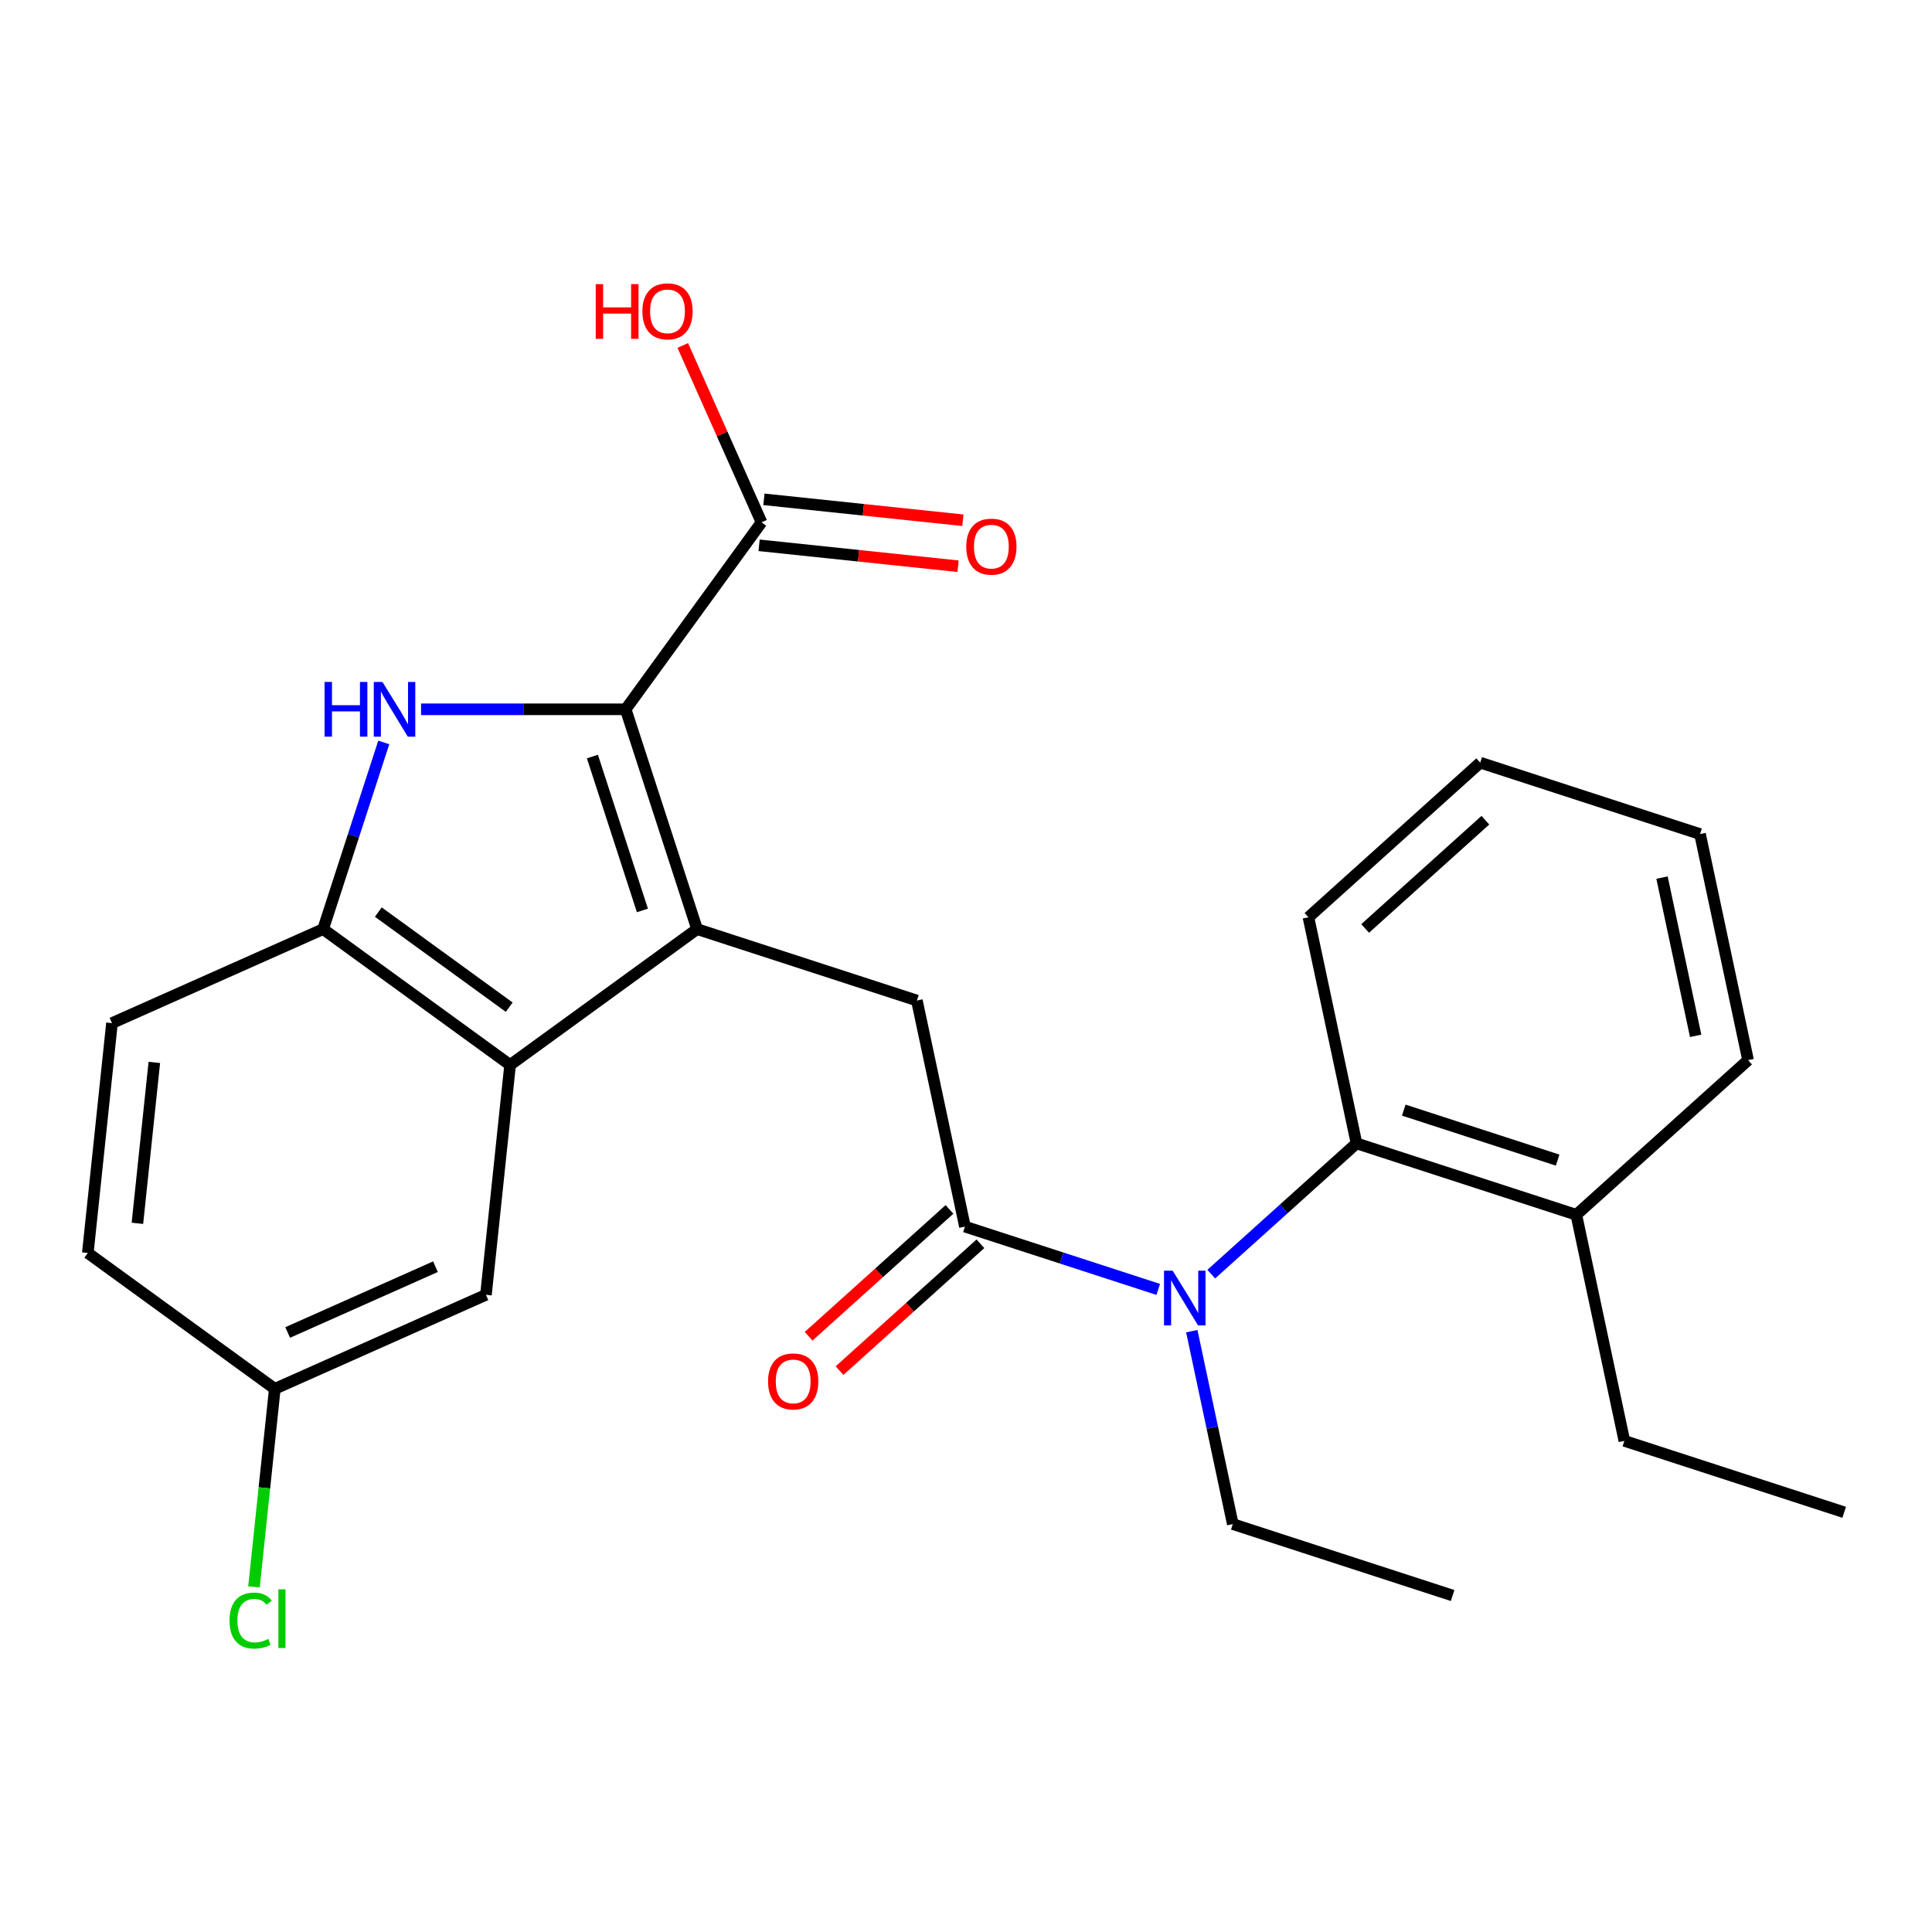 <?xml version='1.0' encoding='iso-8859-1'?>
<svg version='1.1' baseProfile='full'
              xmlns='http://www.w3.org/2000/svg'
                      xmlns:rdkit='http://www.rdkit.org/xml'
                      xmlns:xlink='http://www.w3.org/1999/xlink'
                  xml:space='preserve'
width='1000px' height='1000px' viewBox='0 0 1000 1000'>
<!-- END OF HEADER -->
<rect style='opacity:1.0;fill:#FFFFFF;stroke:none' width='1000' height='1000' x='0' y='0'> </rect>
<path class='bond-1' d='M 360.807,480.906 L 264.026,551.222' style='fill:none;fill-rule:evenodd;stroke:#000000;stroke-width:6px;stroke-linecap:butt;stroke-linejoin:miter;stroke-opacity:1' />
<path class='bond-3' d='M 360.807,480.906 L 474.581,517.873' style='fill:none;fill-rule:evenodd;stroke:#000000;stroke-width:6px;stroke-linecap:butt;stroke-linejoin:miter;stroke-opacity:1' />
<path class='bond-27' d='M 360.807,480.906 L 323.84,367.133' style='fill:none;fill-rule:evenodd;stroke:#000000;stroke-width:6px;stroke-linecap:butt;stroke-linejoin:miter;stroke-opacity:1' />
<path class='bond-27' d='M 332.508,471.234 L 306.631,391.592' style='fill:none;fill-rule:evenodd;stroke:#000000;stroke-width:6px;stroke-linecap:butt;stroke-linejoin:miter;stroke-opacity:1' />
<path class='bond-0' d='M 323.84,367.133 L 270.892,367.133' style='fill:none;fill-rule:evenodd;stroke:#000000;stroke-width:6px;stroke-linecap:butt;stroke-linejoin:miter;stroke-opacity:1' />
<path class='bond-0' d='M 270.892,367.133 L 217.943,367.133' style='fill:none;fill-rule:evenodd;stroke:#0000FF;stroke-width:6px;stroke-linecap:butt;stroke-linejoin:miter;stroke-opacity:1' />
<path class='bond-5' d='M 323.84,367.133 L 394.156,270.352' style='fill:none;fill-rule:evenodd;stroke:#000000;stroke-width:6px;stroke-linecap:butt;stroke-linejoin:miter;stroke-opacity:1' />
<path class='bond-23' d='M 198.639,384.284 L 182.942,432.595' style='fill:none;fill-rule:evenodd;stroke:#0000FF;stroke-width:6px;stroke-linecap:butt;stroke-linejoin:miter;stroke-opacity:1' />
<path class='bond-23' d='M 182.942,432.595 L 167.245,480.906' style='fill:none;fill-rule:evenodd;stroke:#000000;stroke-width:6px;stroke-linecap:butt;stroke-linejoin:miter;stroke-opacity:1' />
<path class='bond-4' d='M 264.026,551.222 L 167.245,480.906' style='fill:none;fill-rule:evenodd;stroke:#000000;stroke-width:6px;stroke-linecap:butt;stroke-linejoin:miter;stroke-opacity:1' />
<path class='bond-4' d='M 263.572,521.318 L 195.825,472.097' style='fill:none;fill-rule:evenodd;stroke:#000000;stroke-width:6px;stroke-linecap:butt;stroke-linejoin:miter;stroke-opacity:1' />
<path class='bond-8' d='M 264.026,551.222 L 251.522,670.195' style='fill:none;fill-rule:evenodd;stroke:#000000;stroke-width:6px;stroke-linecap:butt;stroke-linejoin:miter;stroke-opacity:1' />
<path class='bond-2' d='M 499.453,634.887 L 474.581,517.873' style='fill:none;fill-rule:evenodd;stroke:#000000;stroke-width:6px;stroke-linecap:butt;stroke-linejoin:miter;stroke-opacity:1' />
<path class='bond-6' d='M 499.453,634.887 L 549.474,651.14' style='fill:none;fill-rule:evenodd;stroke:#000000;stroke-width:6px;stroke-linecap:butt;stroke-linejoin:miter;stroke-opacity:1' />
<path class='bond-6' d='M 549.474,651.14 L 599.495,667.393' style='fill:none;fill-rule:evenodd;stroke:#0000FF;stroke-width:6px;stroke-linecap:butt;stroke-linejoin:miter;stroke-opacity:1' />
<path class='bond-9' d='M 491.448,625.997 L 454.993,658.822' style='fill:none;fill-rule:evenodd;stroke:#000000;stroke-width:6px;stroke-linecap:butt;stroke-linejoin:miter;stroke-opacity:1' />
<path class='bond-9' d='M 454.993,658.822 L 418.538,691.646' style='fill:none;fill-rule:evenodd;stroke:#FF0000;stroke-width:6px;stroke-linecap:butt;stroke-linejoin:miter;stroke-opacity:1' />
<path class='bond-9' d='M 507.457,643.778 L 471.002,676.602' style='fill:none;fill-rule:evenodd;stroke:#000000;stroke-width:6px;stroke-linecap:butt;stroke-linejoin:miter;stroke-opacity:1' />
<path class='bond-9' d='M 471.002,676.602 L 434.547,709.426' style='fill:none;fill-rule:evenodd;stroke:#FF0000;stroke-width:6px;stroke-linecap:butt;stroke-linejoin:miter;stroke-opacity:1' />
<path class='bond-12' d='M 167.245,480.906 L 57.959,529.563' style='fill:none;fill-rule:evenodd;stroke:#000000;stroke-width:6px;stroke-linecap:butt;stroke-linejoin:miter;stroke-opacity:1' />
<path class='bond-11' d='M 392.906,282.249 L 444.397,287.661' style='fill:none;fill-rule:evenodd;stroke:#000000;stroke-width:6px;stroke-linecap:butt;stroke-linejoin:miter;stroke-opacity:1' />
<path class='bond-11' d='M 444.397,287.661 L 495.888,293.073' style='fill:none;fill-rule:evenodd;stroke:#FF0000;stroke-width:6px;stroke-linecap:butt;stroke-linejoin:miter;stroke-opacity:1' />
<path class='bond-11' d='M 395.406,258.455 L 446.897,263.866' style='fill:none;fill-rule:evenodd;stroke:#000000;stroke-width:6px;stroke-linecap:butt;stroke-linejoin:miter;stroke-opacity:1' />
<path class='bond-11' d='M 446.897,263.866 L 498.389,269.278' style='fill:none;fill-rule:evenodd;stroke:#FF0000;stroke-width:6px;stroke-linecap:butt;stroke-linejoin:miter;stroke-opacity:1' />
<path class='bond-14' d='M 394.156,270.352 L 373.779,224.584' style='fill:none;fill-rule:evenodd;stroke:#000000;stroke-width:6px;stroke-linecap:butt;stroke-linejoin:miter;stroke-opacity:1' />
<path class='bond-14' d='M 373.779,224.584 L 353.402,178.817' style='fill:none;fill-rule:evenodd;stroke:#FF0000;stroke-width:6px;stroke-linecap:butt;stroke-linejoin:miter;stroke-opacity:1' />
<path class='bond-7' d='M 626.957,659.491 L 664.542,625.65' style='fill:none;fill-rule:evenodd;stroke:#0000FF;stroke-width:6px;stroke-linecap:butt;stroke-linejoin:miter;stroke-opacity:1' />
<path class='bond-7' d='M 664.542,625.65 L 702.127,591.808' style='fill:none;fill-rule:evenodd;stroke:#000000;stroke-width:6px;stroke-linecap:butt;stroke-linejoin:miter;stroke-opacity:1' />
<path class='bond-19' d='M 616.871,689.005 L 627.485,738.937' style='fill:none;fill-rule:evenodd;stroke:#0000FF;stroke-width:6px;stroke-linecap:butt;stroke-linejoin:miter;stroke-opacity:1' />
<path class='bond-19' d='M 627.485,738.937 L 638.098,788.869' style='fill:none;fill-rule:evenodd;stroke:#000000;stroke-width:6px;stroke-linecap:butt;stroke-linejoin:miter;stroke-opacity:1' />
<path class='bond-10' d='M 702.127,591.808 L 815.9,628.775' style='fill:none;fill-rule:evenodd;stroke:#000000;stroke-width:6px;stroke-linecap:butt;stroke-linejoin:miter;stroke-opacity:1' />
<path class='bond-10' d='M 726.586,574.598 L 806.228,600.475' style='fill:none;fill-rule:evenodd;stroke:#000000;stroke-width:6px;stroke-linecap:butt;stroke-linejoin:miter;stroke-opacity:1' />
<path class='bond-18' d='M 702.127,591.808 L 677.255,474.794' style='fill:none;fill-rule:evenodd;stroke:#000000;stroke-width:6px;stroke-linecap:butt;stroke-linejoin:miter;stroke-opacity:1' />
<path class='bond-13' d='M 251.522,670.195 L 142.236,718.852' style='fill:none;fill-rule:evenodd;stroke:#000000;stroke-width:6px;stroke-linecap:butt;stroke-linejoin:miter;stroke-opacity:1' />
<path class='bond-13' d='M 225.397,655.636 L 148.897,689.696' style='fill:none;fill-rule:evenodd;stroke:#000000;stroke-width:6px;stroke-linecap:butt;stroke-linejoin:miter;stroke-opacity:1' />
<path class='bond-16' d='M 815.9,628.775 L 904.801,548.728' style='fill:none;fill-rule:evenodd;stroke:#000000;stroke-width:6px;stroke-linecap:butt;stroke-linejoin:miter;stroke-opacity:1' />
<path class='bond-26' d='M 815.9,628.775 L 840.772,745.789' style='fill:none;fill-rule:evenodd;stroke:#000000;stroke-width:6px;stroke-linecap:butt;stroke-linejoin:miter;stroke-opacity:1' />
<path class='bond-24' d='M 57.959,529.563 L 45.455,648.536' style='fill:none;fill-rule:evenodd;stroke:#000000;stroke-width:6px;stroke-linecap:butt;stroke-linejoin:miter;stroke-opacity:1' />
<path class='bond-24' d='M 79.878,549.91 L 71.125,633.191' style='fill:none;fill-rule:evenodd;stroke:#000000;stroke-width:6px;stroke-linecap:butt;stroke-linejoin:miter;stroke-opacity:1' />
<path class='bond-15' d='M 142.236,718.852 L 45.455,648.536' style='fill:none;fill-rule:evenodd;stroke:#000000;stroke-width:6px;stroke-linecap:butt;stroke-linejoin:miter;stroke-opacity:1' />
<path class='bond-17' d='M 142.236,718.852 L 136.848,770.113' style='fill:none;fill-rule:evenodd;stroke:#000000;stroke-width:6px;stroke-linecap:butt;stroke-linejoin:miter;stroke-opacity:1' />
<path class='bond-17' d='M 136.848,770.113 L 131.46,821.374' style='fill:none;fill-rule:evenodd;stroke:#00CC00;stroke-width:6px;stroke-linecap:butt;stroke-linejoin:miter;stroke-opacity:1' />
<path class='bond-25' d='M 904.801,548.728 L 879.929,431.714' style='fill:none;fill-rule:evenodd;stroke:#000000;stroke-width:6px;stroke-linecap:butt;stroke-linejoin:miter;stroke-opacity:1' />
<path class='bond-25' d='M 877.668,536.15 L 860.257,454.24' style='fill:none;fill-rule:evenodd;stroke:#000000;stroke-width:6px;stroke-linecap:butt;stroke-linejoin:miter;stroke-opacity:1' />
<path class='bond-20' d='M 677.255,474.794 L 766.156,394.747' style='fill:none;fill-rule:evenodd;stroke:#000000;stroke-width:6px;stroke-linecap:butt;stroke-linejoin:miter;stroke-opacity:1' />
<path class='bond-20' d='M 706.599,480.567 L 768.83,424.534' style='fill:none;fill-rule:evenodd;stroke:#000000;stroke-width:6px;stroke-linecap:butt;stroke-linejoin:miter;stroke-opacity:1' />
<path class='bond-22' d='M 638.098,788.869 L 751.871,825.836' style='fill:none;fill-rule:evenodd;stroke:#000000;stroke-width:6px;stroke-linecap:butt;stroke-linejoin:miter;stroke-opacity:1' />
<path class='bond-21' d='M 766.156,394.747 L 879.929,431.714' style='fill:none;fill-rule:evenodd;stroke:#000000;stroke-width:6px;stroke-linecap:butt;stroke-linejoin:miter;stroke-opacity:1' />
<path class='bond-28' d='M 840.772,745.789 L 954.545,782.756' style='fill:none;fill-rule:evenodd;stroke:#000000;stroke-width:6px;stroke-linecap:butt;stroke-linejoin:miter;stroke-opacity:1' />
<path  class='atom-2' d='M 167.992 352.973
L 171.832 352.973
L 171.832 365.013
L 186.312 365.013
L 186.312 352.973
L 190.152 352.973
L 190.152 381.293
L 186.312 381.293
L 186.312 368.213
L 171.832 368.213
L 171.832 381.293
L 167.992 381.293
L 167.992 352.973
' fill='#0000FF'/>
<path  class='atom-2' d='M 197.952 352.973
L 207.232 367.973
Q 208.152 369.453, 209.632 372.133
Q 211.112 374.813, 211.192 374.973
L 211.192 352.973
L 214.952 352.973
L 214.952 381.293
L 211.072 381.293
L 201.112 364.893
Q 199.952 362.973, 198.712 360.773
Q 197.512 358.573, 197.152 357.893
L 197.152 381.293
L 193.472 381.293
L 193.472 352.973
L 197.952 352.973
' fill='#0000FF'/>
<path  class='atom-8' d='M 606.966 657.695
L 616.246 672.695
Q 617.166 674.175, 618.646 676.855
Q 620.126 679.535, 620.206 679.695
L 620.206 657.695
L 623.966 657.695
L 623.966 686.015
L 620.086 686.015
L 610.126 669.615
Q 608.966 667.695, 607.726 665.495
Q 606.526 663.295, 606.166 662.615
L 606.166 686.015
L 602.486 686.015
L 602.486 657.695
L 606.966 657.695
' fill='#0000FF'/>
<path  class='atom-11' d='M 397.552 715.014
Q 397.552 708.214, 400.912 704.414
Q 404.272 700.614, 410.552 700.614
Q 416.832 700.614, 420.192 704.414
Q 423.552 708.214, 423.552 715.014
Q 423.552 721.894, 420.152 725.814
Q 416.752 729.694, 410.552 729.694
Q 404.312 729.694, 400.912 725.814
Q 397.552 721.934, 397.552 715.014
M 410.552 726.494
Q 414.872 726.494, 417.192 723.614
Q 419.552 720.694, 419.552 715.014
Q 419.552 709.454, 417.192 706.654
Q 414.872 703.814, 410.552 703.814
Q 406.232 703.814, 403.872 706.614
Q 401.552 709.414, 401.552 715.014
Q 401.552 720.734, 403.872 723.614
Q 406.232 726.494, 410.552 726.494
' fill='#FF0000'/>
<path  class='atom-13' d='M 500.129 282.936
Q 500.129 276.136, 503.489 272.336
Q 506.849 268.536, 513.129 268.536
Q 519.409 268.536, 522.769 272.336
Q 526.129 276.136, 526.129 282.936
Q 526.129 289.816, 522.729 293.736
Q 519.329 297.616, 513.129 297.616
Q 506.889 297.616, 503.489 293.736
Q 500.129 289.856, 500.129 282.936
M 513.129 294.416
Q 517.449 294.416, 519.769 291.536
Q 522.129 288.616, 522.129 282.936
Q 522.129 277.376, 519.769 274.576
Q 517.449 271.736, 513.129 271.736
Q 508.809 271.736, 506.449 274.536
Q 504.129 277.336, 504.129 282.936
Q 504.129 288.656, 506.449 291.536
Q 508.809 294.416, 513.129 294.416
' fill='#FF0000'/>
<path  class='atom-16' d='M 308.339 147.066
L 312.179 147.066
L 312.179 159.106
L 326.659 159.106
L 326.659 147.066
L 330.499 147.066
L 330.499 175.386
L 326.659 175.386
L 326.659 162.306
L 312.179 162.306
L 312.179 175.386
L 308.339 175.386
L 308.339 147.066
' fill='#FF0000'/>
<path  class='atom-16' d='M 332.499 161.146
Q 332.499 154.346, 335.859 150.546
Q 339.219 146.746, 345.499 146.746
Q 351.779 146.746, 355.139 150.546
Q 358.499 154.346, 358.499 161.146
Q 358.499 168.026, 355.099 171.946
Q 351.699 175.826, 345.499 175.826
Q 339.259 175.826, 335.859 171.946
Q 332.499 168.066, 332.499 161.146
M 345.499 172.626
Q 349.819 172.626, 352.139 169.746
Q 354.499 166.826, 354.499 161.146
Q 354.499 155.586, 352.139 152.786
Q 349.819 149.946, 345.499 149.946
Q 341.179 149.946, 338.819 152.746
Q 336.499 155.546, 336.499 161.146
Q 336.499 166.866, 338.819 169.746
Q 341.179 172.626, 345.499 172.626
' fill='#FF0000'/>
<path  class='atom-19' d='M 118.811 838.805
Q 118.811 831.765, 122.091 828.085
Q 125.411 824.365, 131.691 824.365
Q 137.531 824.365, 140.651 828.485
L 138.011 830.645
Q 135.731 827.645, 131.691 827.645
Q 127.411 827.645, 125.131 830.525
Q 122.891 833.365, 122.891 838.805
Q 122.891 844.405, 125.211 847.285
Q 127.571 850.165, 132.131 850.165
Q 135.251 850.165, 138.891 848.285
L 140.011 851.285
Q 138.531 852.245, 136.291 852.805
Q 134.051 853.365, 131.571 853.365
Q 125.411 853.365, 122.091 849.605
Q 118.811 845.845, 118.811 838.805
' fill='#00CC00'/>
<path  class='atom-19' d='M 144.091 822.645
L 147.771 822.645
L 147.771 853.005
L 144.091 853.005
L 144.091 822.645
' fill='#00CC00'/>
</svg>
